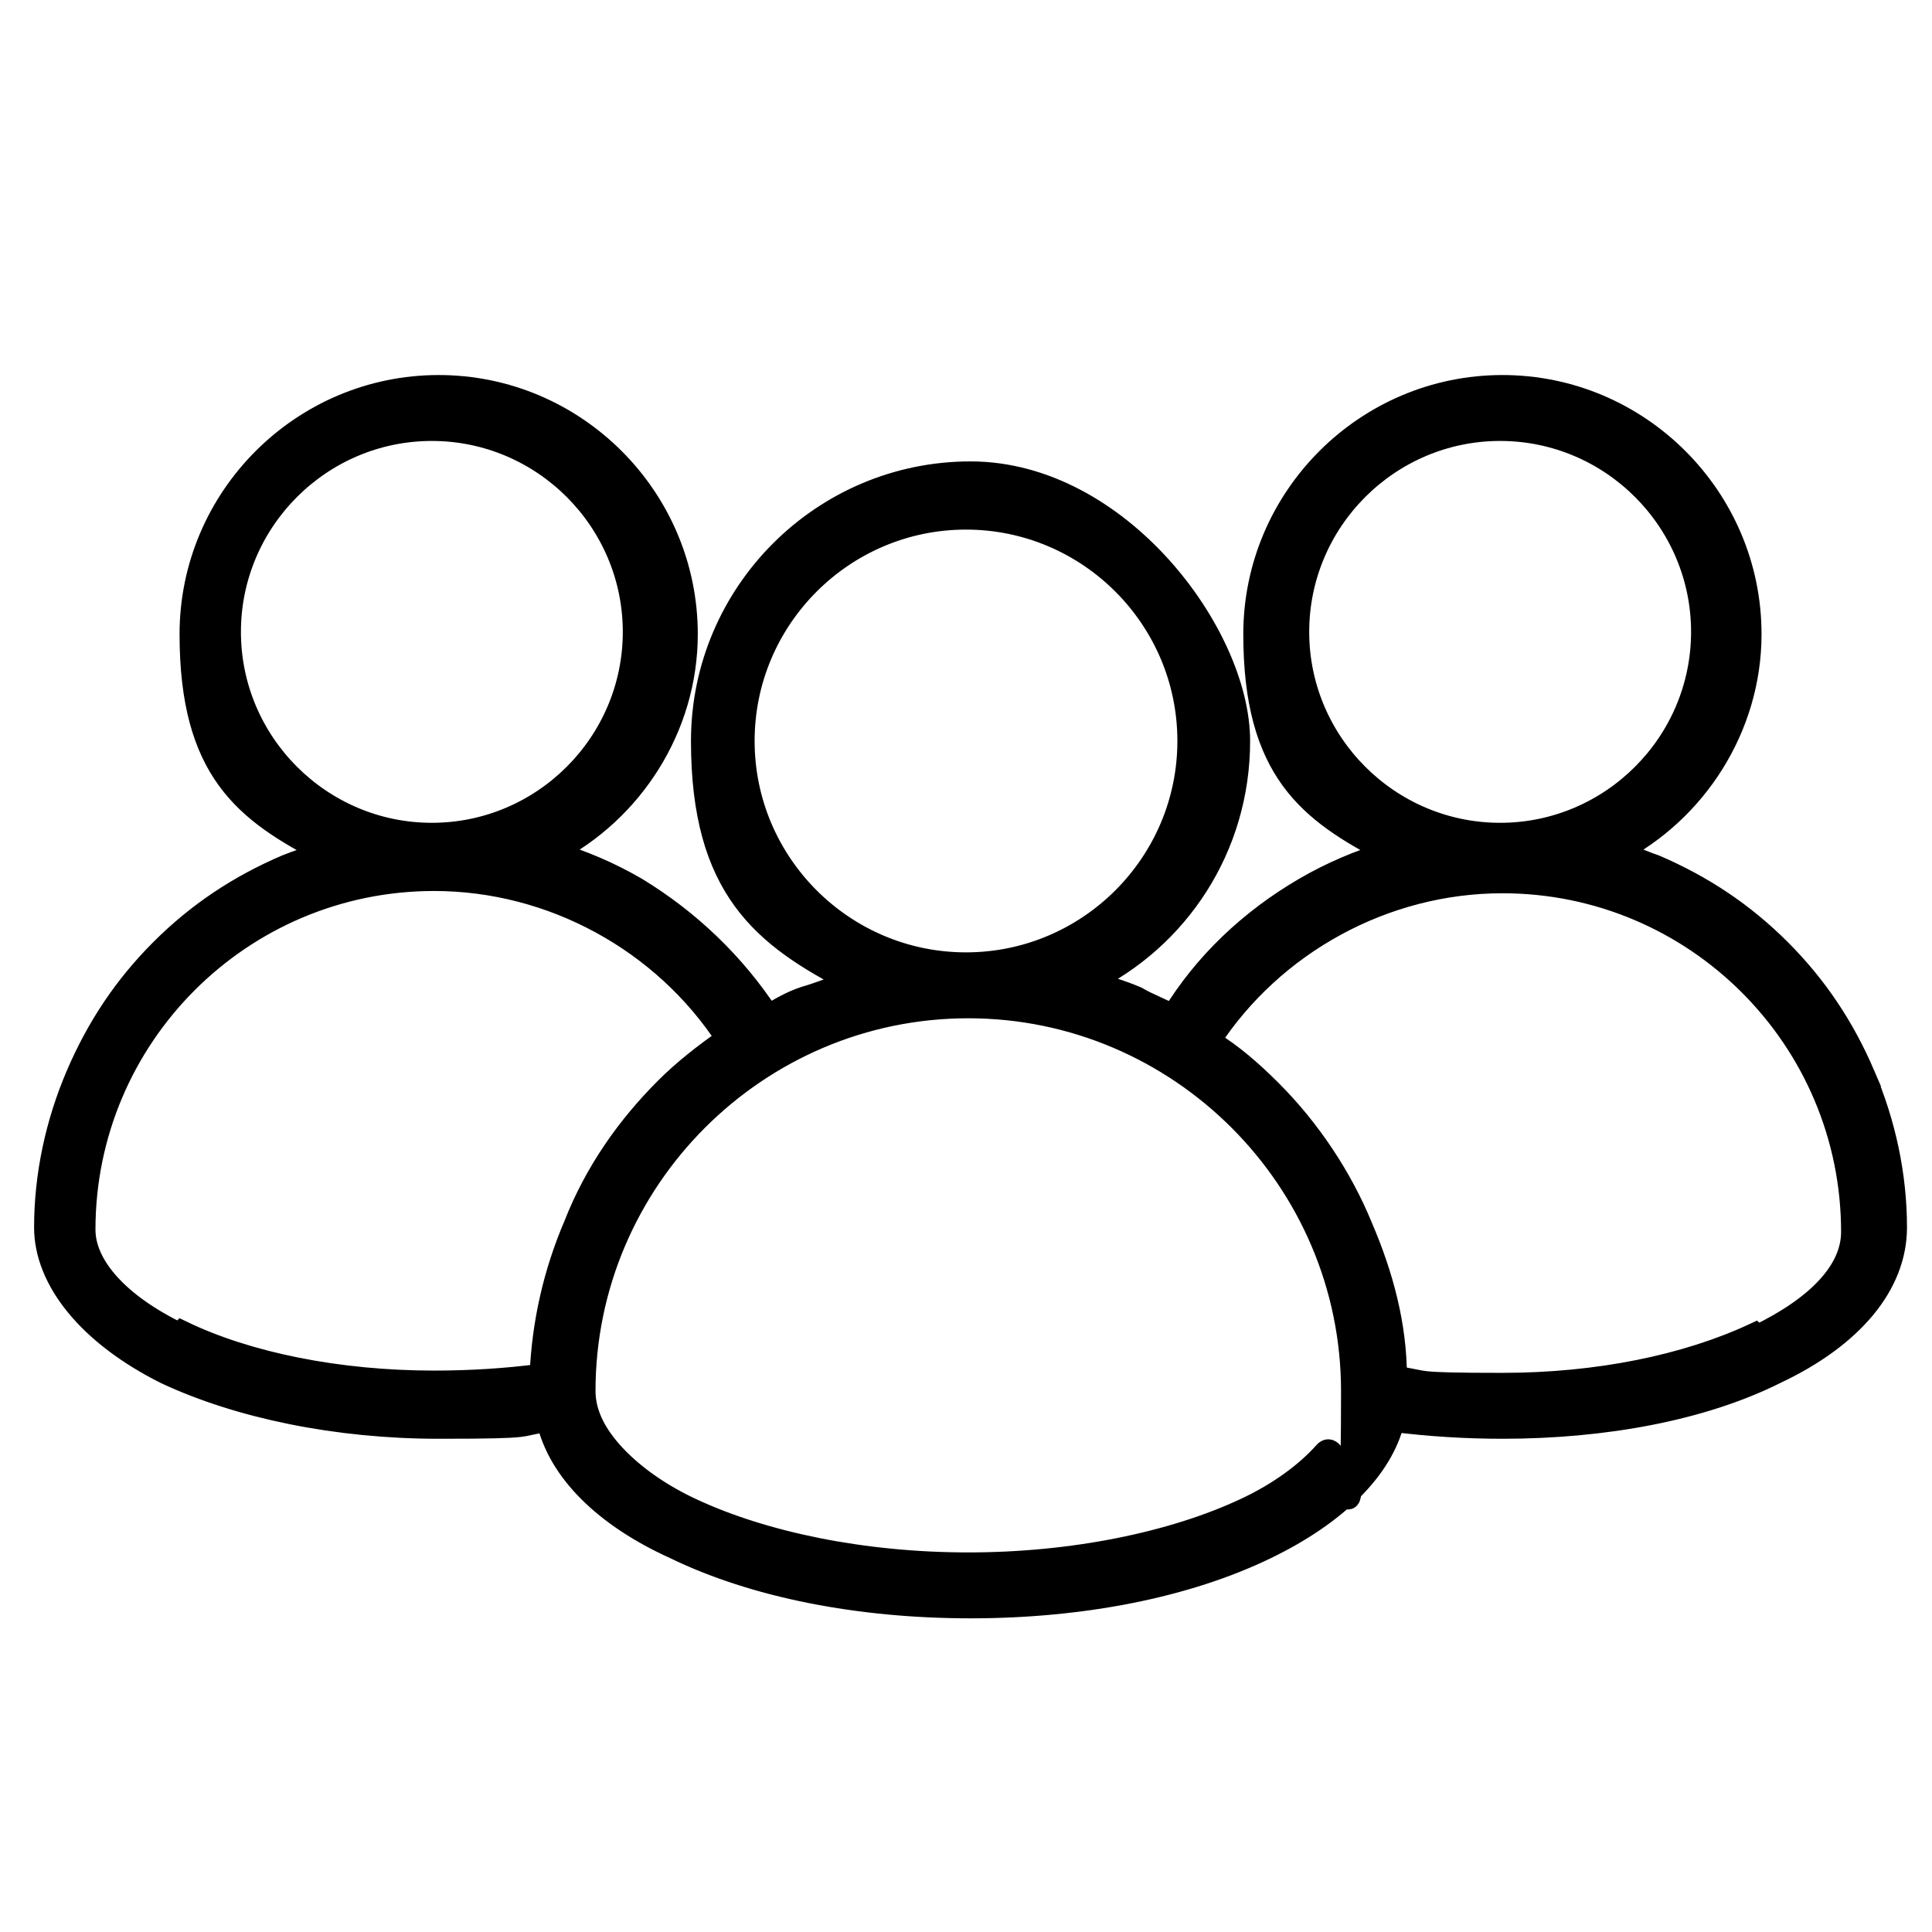 <?xml version="1.0" encoding="UTF-8"?>
<svg id="Livello_1" xmlns="http://www.w3.org/2000/svg" version="1.1" viewBox="0 0 85 85">
  <!-- Generator: Adobe Illustrator 29.5.0, SVG Export Plug-In . SVG Version: 2.1.0 Build 137)  -->
  <defs>
    <style>
      .st0 {
        stroke: #000;
        stroke-miterlimit: 10;
      }
    </style>
  </defs>
  <path class="st0" d="M82,47.3c-.9-2.1-2.1-3.9-3.7-5.5-1.6-1.6-3.4-2.8-5.5-3.7-.6-.2-1.2-.5-1.7-.6,3.5-1.8,5.9-5.5,5.9-9.6,0-6-4.9-10.9-10.9-10.9s-10.9,4.9-10.9,10.9,2.4,7.8,5.9,9.6c-1.3.4-2.5.9-3.7,1.6-2.4,1.4-4.4,3.3-5.8,5.6-.5-.3-1.1-.5-1.6-.8-.7-.3-1.4-.5-2.1-.7,3.9-1.9,6.6-5.9,6.6-10.6s-5.3-11.8-11.8-11.8-11.8,5.3-11.8,11.8,2.7,8.6,6.6,10.6c-.7.2-1.4.5-2.1.7-.6.2-1.1.5-1.6.8-1.5-2.3-3.5-4.2-5.8-5.6-1.2-.7-2.4-1.2-3.7-1.6,3.5-1.8,5.9-5.5,5.9-9.6,0-6-4.9-10.9-10.9-10.9s-10.9,4.9-10.9,10.9,2.4,7.8,5.9,9.6c-.6.2-1.2.4-1.7.6-2.1.9-3.9,2.1-5.5,3.7-1.6,1.6-2.8,3.4-3.7,5.5-.9,2.1-1.4,4.4-1.4,6.7s1.9,4.7,5.3,6.4c3.2,1.5,7.5,2.4,12,2.4s3.3-.1,4.8-.3c.5,2.2,2.5,4.2,5.6,5.6,3.5,1.7,8.1,2.6,13,2.6s9.5-.9,13-2.6c3.1-1.5,5.1-3.5,5.6-5.6,1.6.2,3.2.3,4.8.3,4.5,0,8.8-.8,12-2.4,3.4-1.6,5.3-3.9,5.3-6.4,0-2.3-.5-4.6-1.4-6.7ZM57.1,27.8c0-4.9,4-8.9,8.9-8.9s8.9,4,8.9,8.9-4,8.9-8.9,8.9c0,0,0,0,0,0s0,0,0,0c-4.9,0-8.9-4-8.9-8.9ZM32.7,32.6c0-5.4,4.4-9.8,9.8-9.8s9.8,4.4,9.8,9.8-4.4,9.8-9.8,9.8-9.8-4.4-9.8-9.8ZM10.1,27.8c0-4.9,4-8.9,8.9-8.9s8.9,4,8.9,8.9-4,8.9-8.9,8.9c0,0,0,0,0,0s0,0,0,0c-4.9,0-8.9-4-8.9-8.9ZM7.9,58.7c-2.7-1.3-4.2-3-4.2-4.6,0-8.5,6.9-15.4,15.4-15.4,0,0,0,0,0,0s0,0,0,0c5.2,0,10.1,2.7,12.9,7-1,.7-1.9,1.4-2.7,2.2-1.7,1.7-3.1,3.7-4,6-.9,2.1-1.4,4.3-1.5,6.6-1.5.2-3.1.3-4.7.3-4.2,0-8.2-.8-11.1-2.2ZM58.3,63.9c-.8.9-2,1.8-3.5,2.5-3.2,1.5-7.6,2.4-12.2,2.4s-9-.9-12.2-2.4c-1.5-.7-2.7-1.6-3.5-2.5-.8-.9-1.2-1.8-1.2-2.7,0-9.3,7.6-16.9,16.9-16.9s16.9,7.6,16.9,16.9-.4,1.8-1.2,2.7ZM77.2,58.7c-3,1.4-6.9,2.2-11.1,2.2s-3.2-.1-4.7-.3c0-2.3-.6-4.5-1.5-6.6-.9-2.2-2.3-4.3-4-6-.8-.8-1.7-1.6-2.7-2.2,2.8-4.3,7.7-7,12.9-7,0,0,0,0,0,0s0,0,0,0c8.5,0,15.4,6.9,15.4,15.4,0,1.7-1.5,3.3-4.2,4.6Z"/>
</svg>